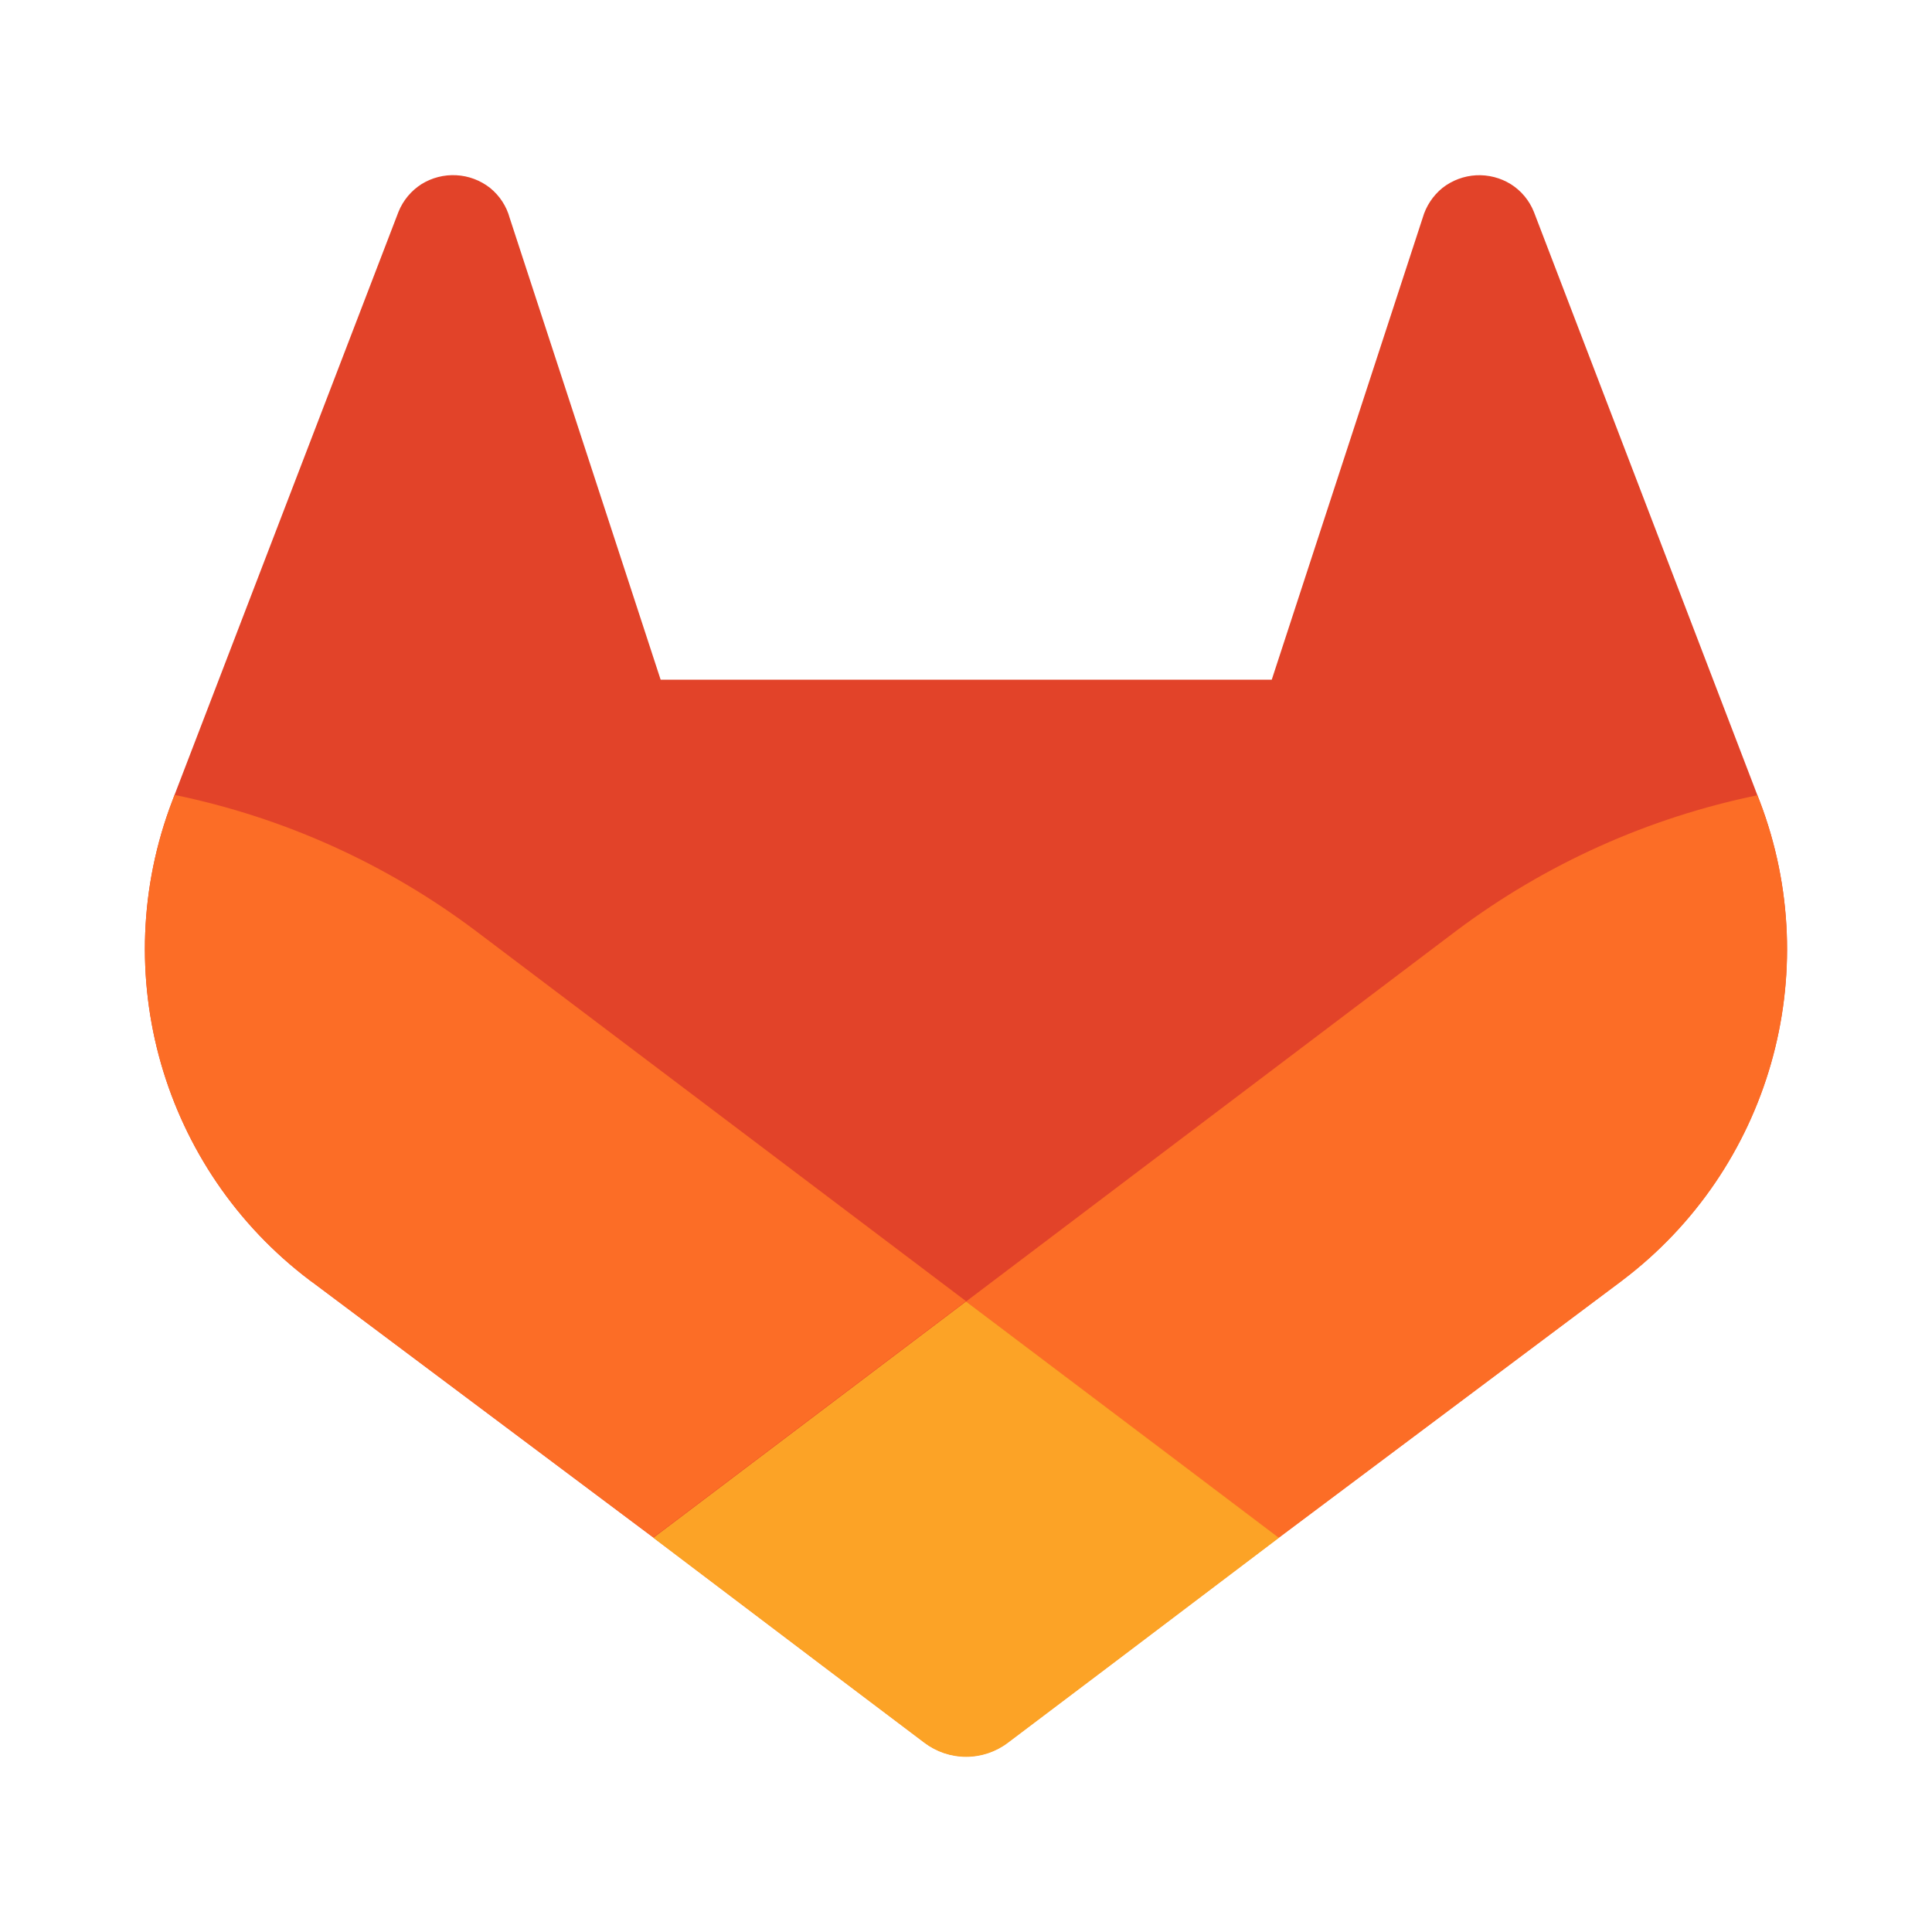 <svg width="40" height="40" viewBox="0 0 40 40" fill="none" xmlns="http://www.w3.org/2000/svg">
<path d="M36.433 16.587L36.385 16.464L31.758 4.388C31.663 4.151 31.497 3.95 31.281 3.814C31.066 3.68 30.814 3.616 30.561 3.629C30.308 3.643 30.065 3.734 29.865 3.89C29.667 4.051 29.524 4.268 29.454 4.513L26.33 14.073H13.678L10.553 4.513C10.486 4.267 10.342 4.048 10.143 3.888C9.943 3.732 9.7 3.641 9.447 3.628C9.193 3.614 8.942 3.679 8.727 3.812C8.512 3.949 8.345 4.15 8.25 4.386L3.614 16.457L3.568 16.579C2.2 20.155 3.362 24.205 6.418 26.511L6.434 26.523L6.477 26.553L13.526 31.832L17.013 34.471L19.138 36.075C19.386 36.264 19.689 36.366 20.002 36.366C20.314 36.366 20.617 36.264 20.865 36.075L22.99 34.471L26.477 31.832L33.569 26.521L33.586 26.507C36.636 24.201 37.796 20.158 36.433 16.587Z" fill="#E24329"/>
<path d="M36.433 16.587L36.385 16.465C34.131 16.928 32.006 17.883 30.163 19.262L20 26.947C23.461 29.565 26.474 31.84 26.474 31.84L33.565 26.529L33.583 26.515C36.637 24.209 37.799 20.162 36.433 16.587Z" fill="#FC6D26"/>
<path d="M13.527 31.839L17.015 34.479L19.139 36.083C19.388 36.271 19.691 36.373 20.003 36.373C20.315 36.373 20.618 36.271 20.867 36.083L22.991 34.479L26.479 31.839C26.479 31.839 23.462 29.558 20.001 26.946C17.842 28.576 15.684 30.207 13.527 31.839Z" fill="#FCA326"/>
<path d="M9.835 19.262C7.993 17.88 5.869 16.922 3.614 16.458L3.568 16.58C2.2 20.155 3.362 24.206 6.418 26.511L6.434 26.524L6.477 26.554L13.526 31.832L20 26.939L9.835 19.262Z" fill="#FC6D26"/>
</svg>
